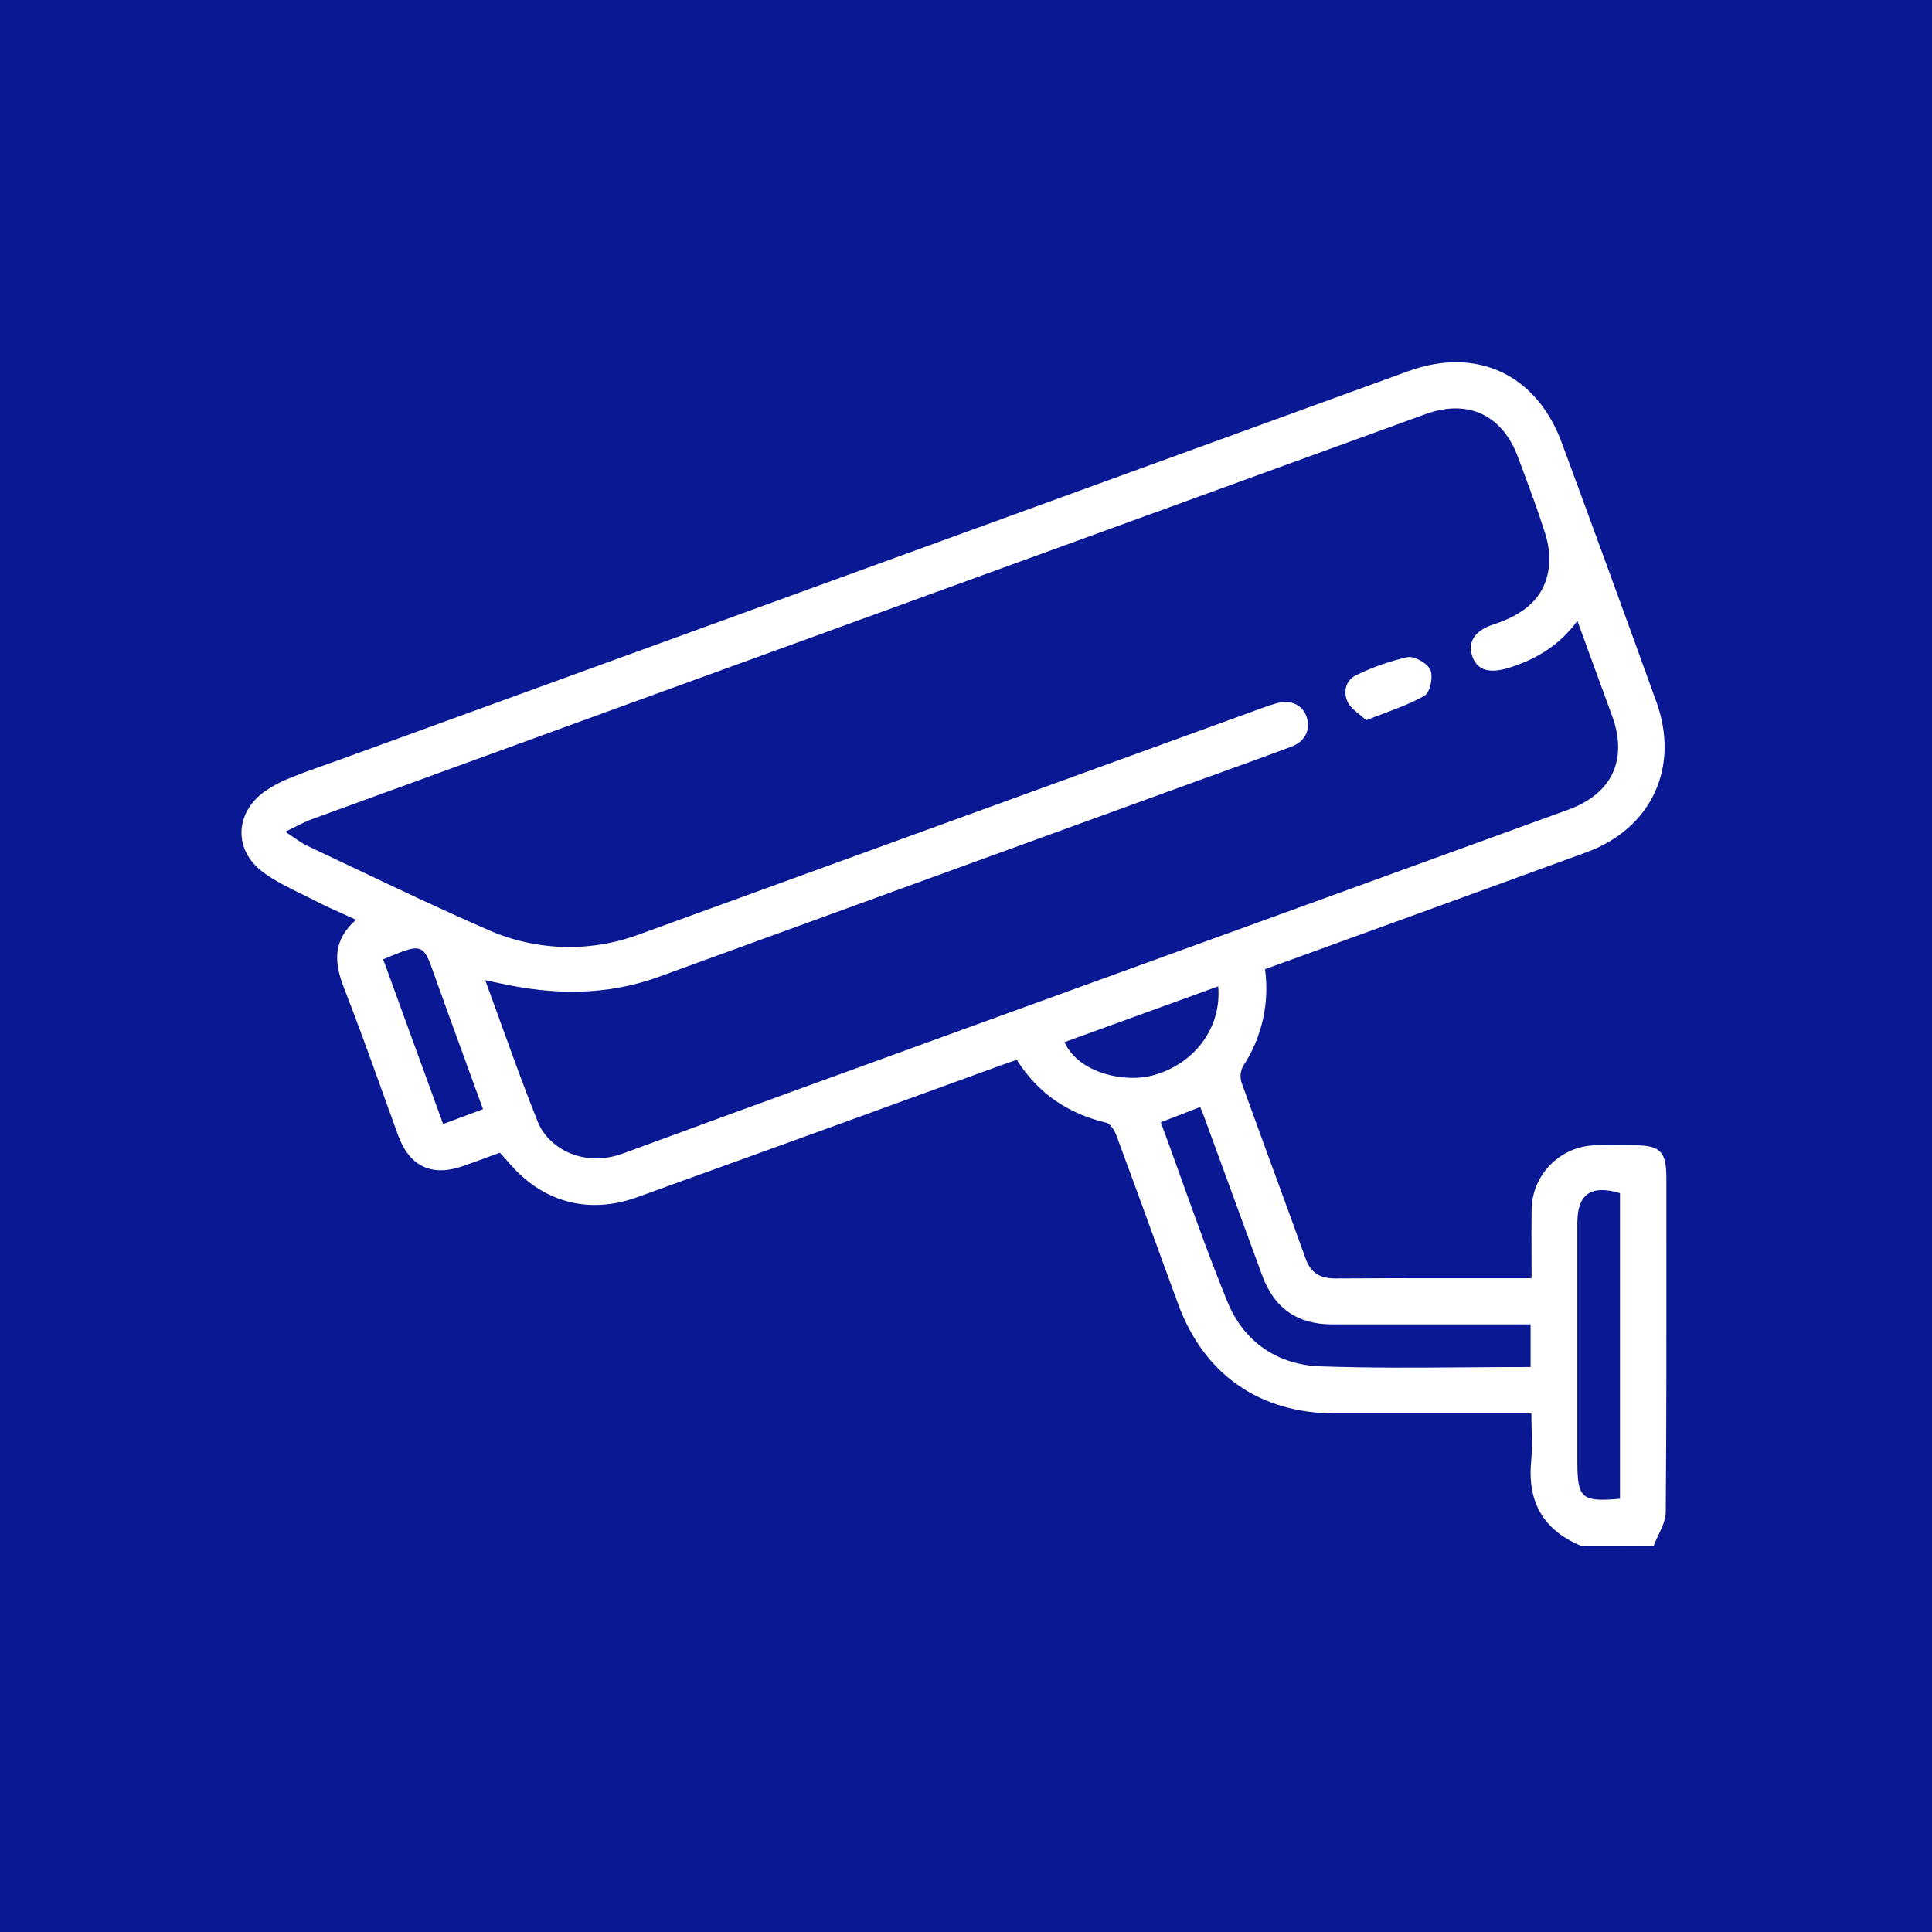 <svg width="80" height="80" viewBox="0 0 80 80" fill="none" xmlns="http://www.w3.org/2000/svg">
<rect width="80" height="80" fill="#0A1993"/>
<path fill-rule="evenodd" clip-rule="evenodd" d="M68.67 63.566C68.6 63.714 68.529 63.861 68.474 64.009L65.459 64.005C63.895 63.353 63.241 62.178 63.403 60.494C63.445 60.054 63.434 59.608 63.422 59.157C63.417 58.949 63.412 58.739 63.412 58.528H55.302C52.16 58.525 49.859 56.925 48.781 53.99C48.452 53.092 48.124 52.193 47.797 51.295C47.277 49.869 46.758 48.444 46.23 47.022C46.153 46.815 45.982 46.53 45.805 46.488C44.228 46.113 42.98 45.279 42.103 43.883C41.998 43.92 41.9 43.954 41.806 43.987C41.675 44.032 41.553 44.074 41.431 44.118C36.421 45.943 31.409 47.761 26.393 49.571C24.352 50.311 22.435 49.772 21.046 48.117C20.97 48.026 20.89 47.939 20.81 47.853C20.772 47.812 20.735 47.772 20.698 47.731C20.585 47.772 20.475 47.812 20.366 47.852C19.962 48.001 19.577 48.142 19.189 48.279C17.891 48.74 16.959 48.306 16.488 47.019C16.283 46.455 16.08 45.889 15.876 45.323C15.343 43.839 14.809 42.354 14.236 40.885C13.822 39.826 13.792 38.909 14.745 38.087C14.556 37.999 14.372 37.917 14.192 37.837C13.808 37.665 13.442 37.501 13.084 37.315C12.89 37.214 12.693 37.118 12.495 37.022C11.934 36.748 11.373 36.474 10.881 36.107C9.659 35.194 9.726 33.646 10.97 32.764C11.327 32.522 11.711 32.324 12.115 32.172C12.586 31.983 13.064 31.814 13.543 31.645C13.771 31.564 13.999 31.484 14.226 31.401C28.921 26.055 43.618 20.711 58.316 15.369C61.143 14.342 63.623 15.498 64.669 18.332C65.989 21.907 67.296 25.486 68.589 29.07C69.566 31.778 68.377 34.308 65.691 35.292C63.321 36.155 60.951 37.018 58.58 37.882L52.382 40.132C52.576 41.536 52.253 42.962 51.474 44.145C51.419 44.248 51.385 44.36 51.373 44.476C51.362 44.592 51.374 44.709 51.408 44.82C51.863 46.089 52.327 47.355 52.791 48.621C53.217 49.785 53.644 50.949 54.063 52.115C54.283 52.734 54.682 52.938 55.306 52.938C56.873 52.926 58.439 52.928 60.004 52.93C60.581 52.93 61.157 52.931 61.734 52.931H63.419C63.419 52.601 63.418 52.279 63.417 51.963C63.415 51.344 63.413 50.745 63.419 50.147C63.414 49.433 63.691 48.746 64.191 48.236C64.69 47.726 65.371 47.434 66.084 47.423C66.433 47.415 66.782 47.418 67.132 47.421C67.307 47.422 67.482 47.423 67.657 47.423C68.758 47.426 69.001 47.672 69.001 48.804C69.001 49.704 69.001 50.605 69.001 51.505C69.004 55.206 69.005 58.908 68.975 62.609C68.972 62.93 68.821 63.248 68.67 63.566ZM20.428 40.659C20.339 40.64 20.232 40.618 20.093 40.589C20.316 41.195 20.531 41.79 20.742 42.376C21.249 43.778 21.737 45.131 22.274 46.464C22.708 47.539 24.15 48.37 25.813 47.758C30.748 45.94 35.7 44.142 40.651 42.346C42.21 41.78 43.769 41.214 45.328 40.648C51.864 38.279 58.399 35.906 64.934 33.529C66.76 32.865 67.416 31.451 66.749 29.63C66.436 28.783 66.128 27.936 65.81 27.062C65.65 26.619 65.486 26.169 65.318 25.709C64.554 26.737 63.603 27.299 62.498 27.647C61.708 27.897 61.19 27.768 60.98 27.219C60.749 26.617 61.035 26.122 61.833 25.859C63.042 25.463 63.981 24.813 64.139 23.457C64.179 22.985 64.123 22.51 63.973 22.061C63.676 21.121 63.331 20.199 62.985 19.274C62.941 19.156 62.897 19.038 62.853 18.92C62.208 17.183 60.782 16.509 59.029 17.148C50.99 20.068 42.951 22.991 34.913 25.916C27.577 28.58 20.242 31.249 12.91 33.923C12.698 34 12.494 34.102 12.251 34.224C12.119 34.291 11.975 34.363 11.813 34.44C11.947 34.527 12.064 34.607 12.171 34.681C12.374 34.822 12.54 34.936 12.719 35.021C13.334 35.311 13.948 35.603 14.562 35.895C16.431 36.784 18.301 37.673 20.199 38.499C22.181 39.38 24.43 39.449 26.463 38.693C35.069 35.569 43.674 32.442 52.279 29.312C52.471 29.242 52.664 29.174 52.862 29.12C53.433 28.961 53.924 29.179 54.096 29.66C54.286 30.195 54.063 30.695 53.476 30.916C52.542 31.267 51.607 31.604 50.672 31.942C50.305 32.074 49.937 32.207 49.57 32.34C42.14 35.039 34.709 37.742 27.276 40.449C25.11 41.239 22.913 41.203 20.695 40.715C20.615 40.697 20.534 40.68 20.428 40.659ZM60.772 56.619C61.638 56.612 62.507 56.606 63.379 56.606V54.84H62.337H55.164C53.72 54.837 52.766 54.179 52.263 52.808C51.757 51.436 51.255 50.062 50.755 48.689C50.463 47.889 50.171 47.089 49.878 46.29C49.844 46.195 49.806 46.102 49.766 46.005C49.743 45.951 49.72 45.895 49.697 45.837L48.067 46.472C48.343 47.223 48.614 47.976 48.884 48.728C49.51 50.473 50.136 52.216 50.835 53.929C51.521 55.579 52.912 56.518 54.674 56.578C56.699 56.649 58.728 56.634 60.772 56.619ZM65.315 60.517C65.315 62.049 65.485 62.197 67.081 62.06V49.406C65.887 49.047 65.315 49.444 65.315 50.626V60.517ZM47.728 44.532C49.442 44.071 50.591 42.578 50.444 40.841L44.076 43.153C44.683 44.466 46.599 44.835 47.728 44.532ZM15.866 39.722L18.349 46.545L20 45.928C19.524 44.624 19.062 43.355 18.603 42.089C18.5 41.803 18.397 41.517 18.295 41.232C18.146 40.815 17.997 40.398 17.845 39.981C17.57 39.23 17.377 39.138 16.634 39.412C16.481 39.468 16.332 39.53 16.16 39.601C16.069 39.639 15.973 39.679 15.866 39.722ZM57.325 29.533C57.081 29.625 56.83 29.719 56.571 29.823C56.485 29.741 56.391 29.665 56.298 29.59C56.096 29.426 55.899 29.267 55.802 29.061C55.606 28.645 55.72 28.157 56.175 27.95C56.846 27.622 57.553 27.374 58.281 27.211C58.569 27.158 59.105 27.461 59.229 27.742C59.352 28.023 59.22 28.665 58.993 28.802C58.486 29.097 57.929 29.306 57.325 29.533Z" fill="white"/>
</svg>
